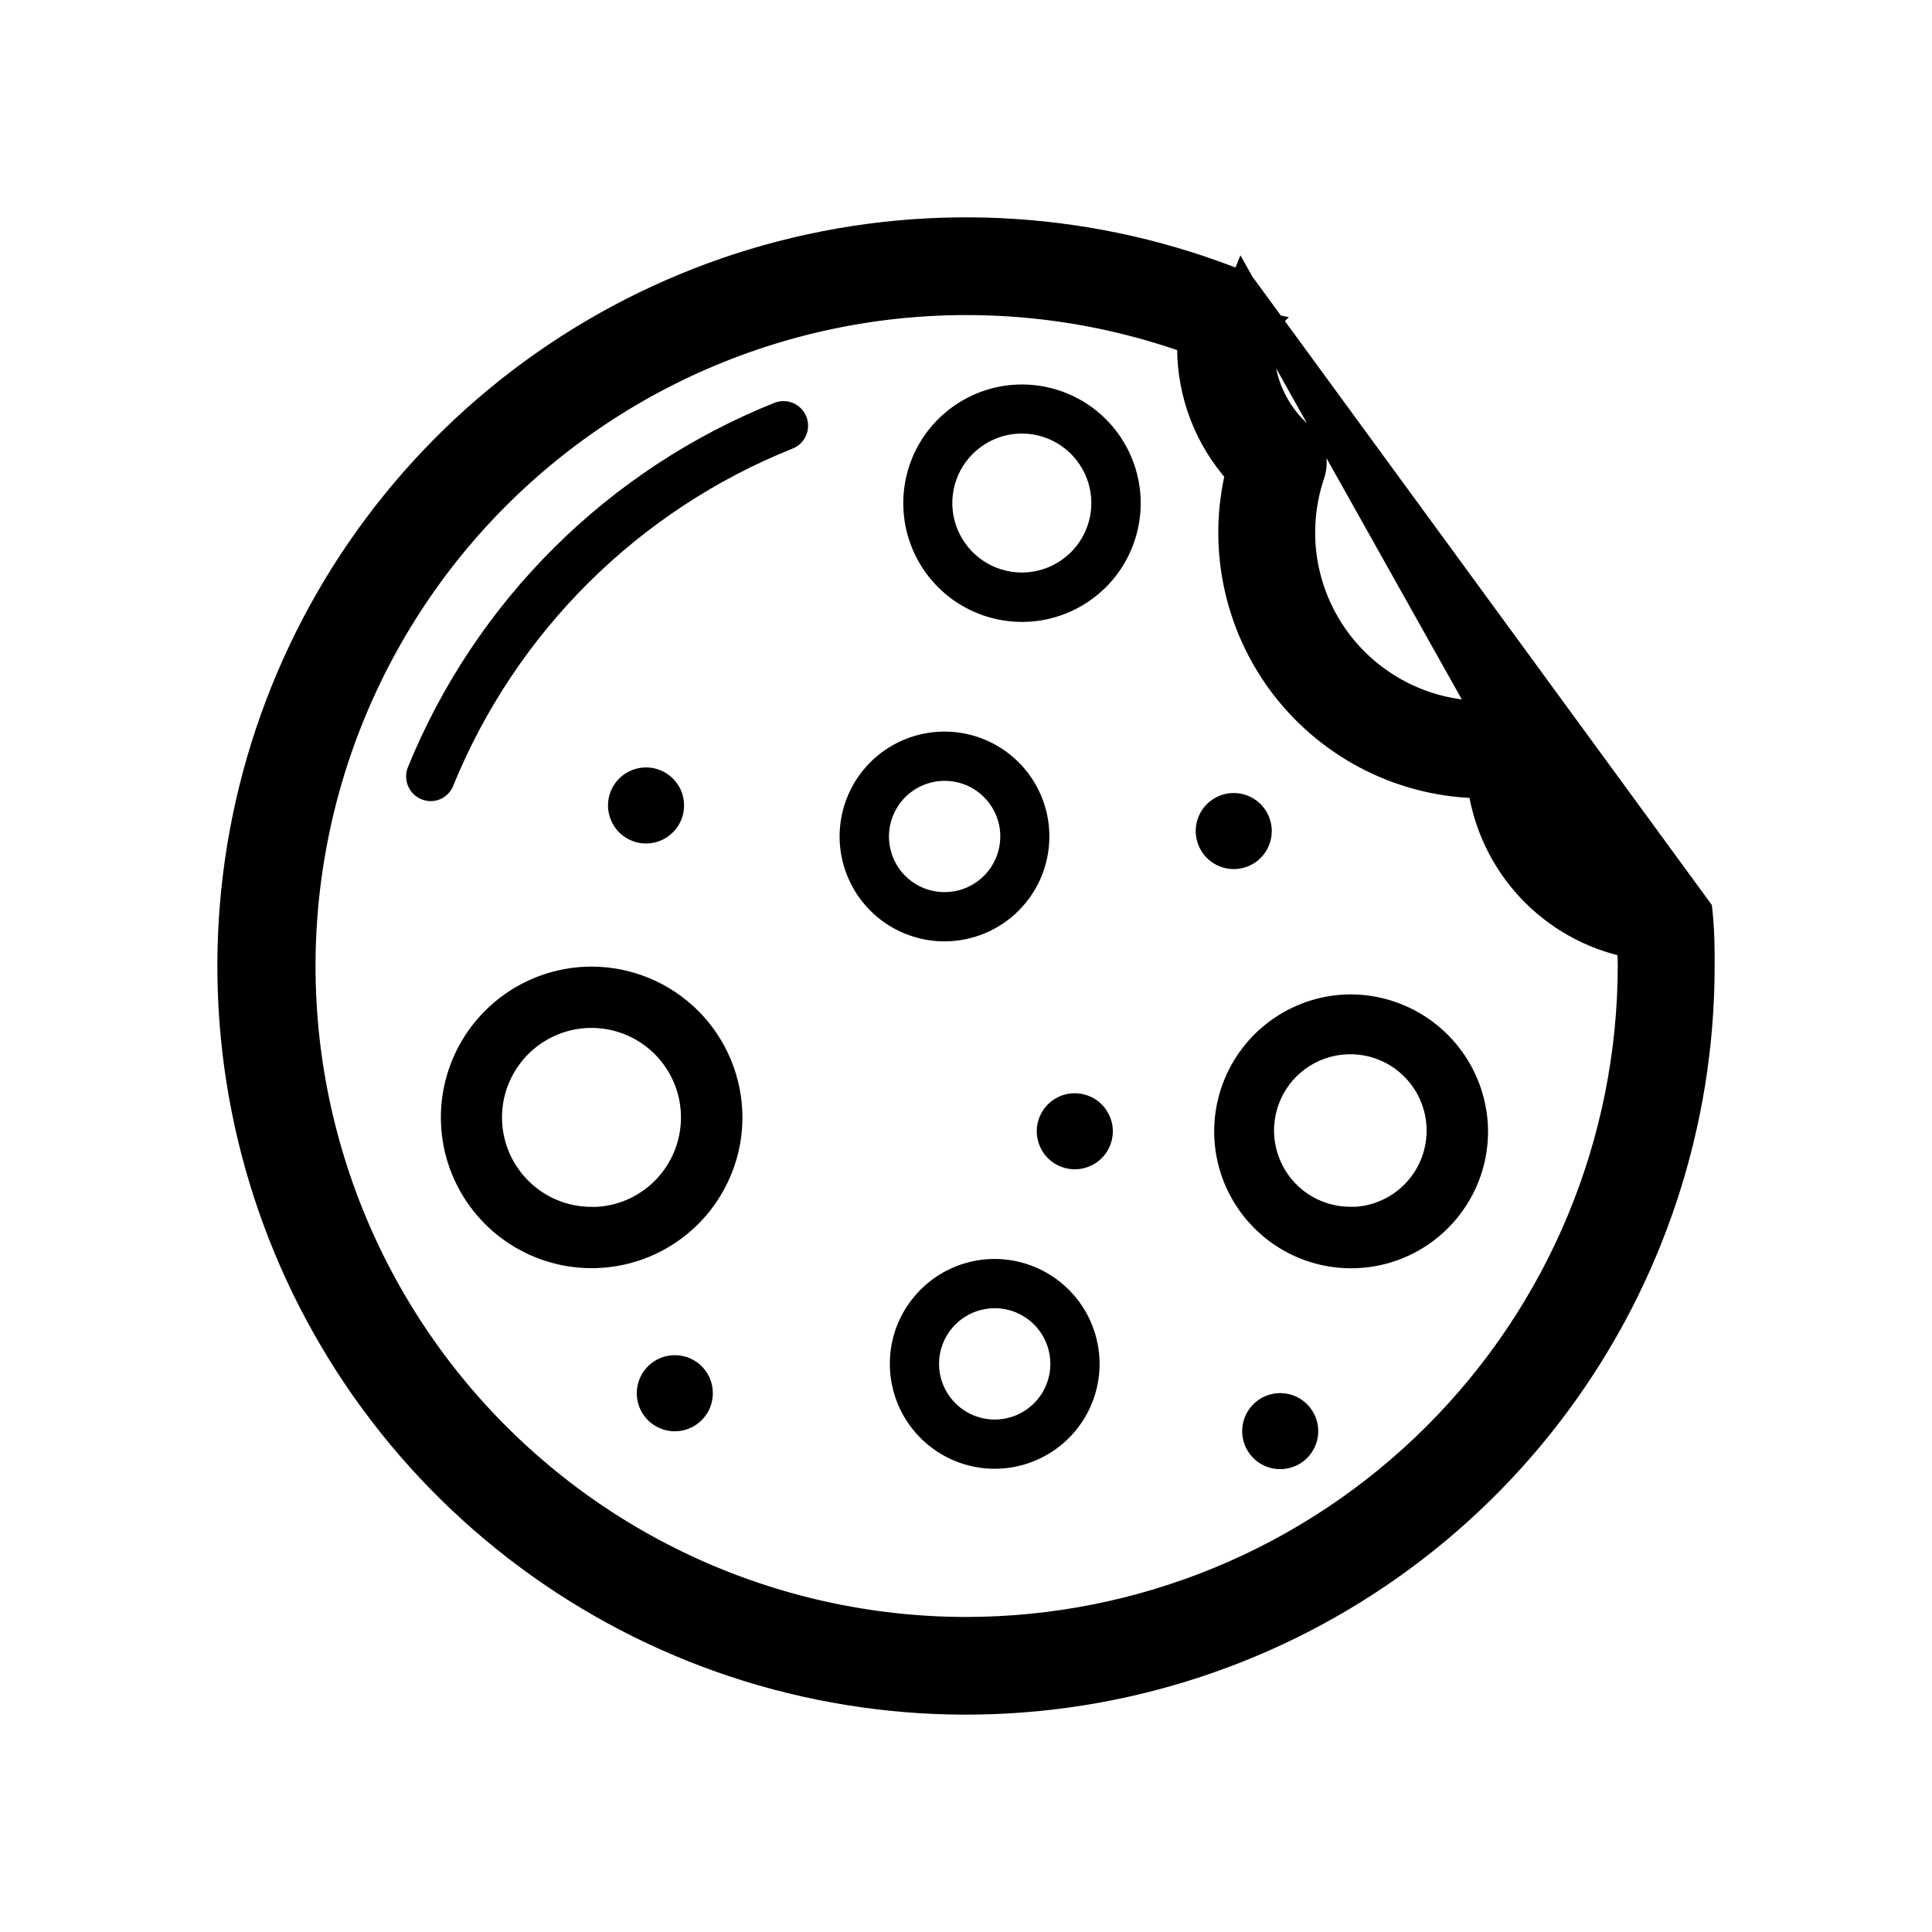<svg width="32" height="32" viewBox="0 0 32 32" fill="none" xmlns="http://www.w3.org/2000/svg">
<mask id="mask0_2644:17842" style="mask-type:alpha" maskUnits="userSpaceOnUse" x="0" y="0" width="32" height="32">
<rect width="32" height="32" fill="#C4C4C4"/>
</mask>
<g mask="url(#mask0_2644:17842)">
<path d="M12.827 6.672C11.461 7.219 10.22 8.035 9.177 9.072C8.134 10.109 7.311 11.345 6.756 12.708C6.716 12.808 6.717 12.921 6.759 13.02C6.802 13.12 6.882 13.199 6.982 13.239C7.031 13.259 7.083 13.269 7.135 13.269C7.218 13.269 7.298 13.243 7.365 13.195C7.433 13.147 7.484 13.08 7.512 13.002C8.026 11.745 8.789 10.603 9.753 9.646C10.718 8.689 11.865 7.935 13.127 7.43C13.177 7.411 13.222 7.381 13.261 7.344C13.299 7.307 13.33 7.262 13.351 7.213C13.372 7.164 13.384 7.111 13.385 7.058C13.385 7.004 13.376 6.951 13.356 6.901C13.336 6.851 13.307 6.806 13.27 6.768C13.232 6.729 13.188 6.698 13.139 6.677C13.09 6.656 13.037 6.644 12.983 6.644C12.93 6.643 12.877 6.652 12.827 6.672Z" fill="black"/>
<path d="M25.501 11.934L25.501 11.934C25.567 11.997 25.618 12.075 25.65 12.161C25.681 12.244 25.693 12.332 25.685 12.42V12.42V12.421V12.421V12.421V12.422V12.422V12.422V12.423V12.423V12.424V12.424V12.424V12.425V12.425V12.425V12.426V12.426V12.427V12.427V12.427V12.428V12.428V12.428V12.429V12.429V12.43V12.43V12.43V12.431V12.431V12.431V12.432V12.432V12.432V12.433V12.433V12.434V12.434V12.434V12.435V12.435V12.435V12.436V12.436V12.437V12.437V12.437V12.438V12.438V12.438V12.439V12.439V12.44V12.44V12.44V12.441V12.441V12.441V12.442V12.442V12.442V12.443V12.443V12.444V12.444V12.444V12.445V12.445V12.445V12.446V12.446V12.447V12.447V12.447V12.448V12.448V12.448V12.449V12.449V12.449V12.45V12.45V12.45V12.451V12.451V12.452V12.452V12.452V12.453V12.453V12.454V12.454V12.454V12.455V12.455V12.455V12.456V12.456V12.456V12.457V12.457V12.457V12.458V12.458V12.459V12.459V12.459V12.46V12.46V12.46V12.461V12.461V12.462V12.462V12.462V12.463V12.463V12.463V12.464V12.464V12.464V12.465V12.465V12.466V12.466V12.466V12.467V12.467V12.467V12.468V12.468V12.469V12.469V12.469V12.47V12.47V12.47V12.471V12.471V12.472V12.472V12.472V12.473V12.473V12.473V12.474V12.474V12.475V12.475V12.475V12.476V12.476V12.476V12.477V12.477V12.477V12.478V12.478V12.479V12.479V12.479V12.48V12.48V12.48V12.481V12.481V12.482V12.482V12.482V12.483V12.483V12.483V12.484V12.484V12.485V12.485V12.485V12.486V12.486V12.486V12.487V12.487V12.487V12.488V12.488V12.489V12.489V12.489V12.49V12.49V12.49V12.491V12.491V12.492V12.492V12.492V12.493V12.493V12.493V12.494V12.494V12.495V12.495V12.495V12.496V12.496V12.496V12.497V12.497V12.497V12.498V12.498V12.498V12.499V12.499V12.5V12.5V12.5V12.501V12.501V12.502V12.502V12.502V12.503V12.503V12.503V12.504V12.504V12.505V12.505V12.505V12.506V12.506V12.506V12.507V12.507V12.507V12.508V12.508V12.509V12.509V12.509V12.51V12.51V12.51V12.511V12.511V12.511V12.512V12.512V12.513V12.513V12.513V12.514V12.514V12.514V12.515V12.515V12.516V12.516V12.516V12.517V12.517V12.518V12.518V12.518V12.519V12.519V12.519V12.52V12.52V12.521V12.521V12.521V12.522V12.522V12.522V12.523V12.523V12.524V12.524V12.524V12.525V12.525V12.525V12.526V12.526V12.526V12.527V12.527V12.528V12.528V12.528V12.529V12.529V12.529V12.53V12.53V12.531V12.531V12.531V12.532V12.532V12.532V12.533V12.533V12.534V12.534V12.534V12.535V12.535V12.535V12.536V12.536V12.537V12.537V12.537V12.538V12.538V12.538V12.539V12.539V12.54V12.54V12.54V12.541V12.541V12.541V12.542V12.542V12.543V12.543V12.543V12.544V12.544V12.544V12.545V12.545V12.546V12.546V12.546V12.547V12.547V12.547V12.548V12.548V12.549V12.549V12.549V12.55V12.55V12.55V12.551V12.551V12.552V12.552V12.552V12.553V12.553V12.553V12.554V12.554V12.555V12.555V12.555V12.556V12.556V12.556V12.557V12.557V12.558V12.558V12.558V12.559V12.559V12.559V12.56V12.56V12.561V12.561V12.561V12.562V12.562V12.562V12.563V12.563V12.564V12.564V12.564V12.565V12.565V12.566V12.566V12.566V12.567V12.567V12.567V12.568V12.568V12.569V12.569V12.569V12.57V12.57V12.57V12.571V12.571V12.572V12.572V12.572V12.573V12.573V12.573V12.574V12.574V12.575V12.575V12.575V12.576V12.576V12.576V12.577V12.577V12.578V12.578V12.578V12.579V12.579V12.579V12.58V12.58V12.581V12.581V12.581V12.582V12.582V12.583V12.583V12.583V12.584V12.584V12.585V12.585V12.585V12.586V12.586V12.586V12.587V12.587V12.588V12.588V12.588V12.589V12.589V12.589V12.59V12.59V12.591V12.591V12.591V12.592V12.592V12.592V12.593V12.593V12.594V12.594V12.594V12.595V12.595V12.596V12.596V12.596V12.597V12.597V12.598V12.598V12.598V12.599V12.599V12.599V12.6V12.6V12.601V12.601V12.601L25.685 12.601L25.685 12.602V12.602C25.687 13.102 25.885 13.581 26.236 13.938C26.587 14.294 27.064 14.498 27.564 14.508C27.564 14.508 27.564 14.508 27.564 14.508L27.561 14.707L25.501 11.934ZM25.501 11.934L25.499 11.932M25.501 11.934L25.499 11.932M25.499 11.932C25.432 11.87 25.352 11.823 25.265 11.796C25.179 11.768 25.087 11.759 24.996 11.771L24.996 11.771M25.499 11.932L24.996 11.771M24.996 11.771L24.989 11.772M24.996 11.771L24.989 11.772M24.989 11.772C24.849 11.795 24.708 11.807 24.566 11.807M24.989 11.772L24.566 11.807M24.566 11.807C24.092 11.807 23.625 11.693 23.203 11.476C22.781 11.258 22.417 10.944 22.141 10.558C21.865 10.172 21.685 9.726 21.615 9.256C21.546 8.787 21.59 8.308 21.742 7.858C21.781 7.744 21.785 7.62 21.753 7.503C21.721 7.387 21.655 7.282 21.563 7.203C21.356 7.025 21.19 6.803 21.076 6.555C20.961 6.306 20.902 6.036 20.902 5.763C20.903 5.633 20.916 5.504 20.941 5.377C20.941 5.377 20.942 5.376 20.942 5.376L20.745 5.337M24.566 11.807L20.575 4.69L20.5 4.876C20.588 4.911 20.662 4.977 20.707 5.062C20.751 5.146 20.765 5.243 20.745 5.337M20.745 5.337C20.717 5.477 20.703 5.619 20.702 5.762L20.745 5.337ZM19.697 5.762V5.762C19.698 6.531 19.983 7.272 20.495 7.842C20.353 8.432 20.341 9.047 20.46 9.643C20.586 10.276 20.856 10.871 21.249 11.383C21.643 11.894 22.148 12.308 22.727 12.593C23.283 12.866 23.892 13.012 24.51 13.022C24.599 13.66 24.883 14.256 25.324 14.729C25.769 15.205 26.35 15.53 26.985 15.661C26.986 15.695 26.988 15.729 26.989 15.762L26.989 15.767C26.992 15.85 26.995 15.926 26.995 16C26.991 18.914 25.831 21.707 23.769 23.765C21.708 25.825 18.914 26.981 16 26.982C14.394 26.981 12.808 26.627 11.353 25.947C9.898 25.266 8.611 24.274 7.581 23.042C6.551 21.809 5.804 20.366 5.393 18.813C4.981 17.261 4.915 15.637 5.2 14.056C5.484 12.475 6.112 10.976 7.038 9.664C7.965 8.352 9.168 7.26 10.563 6.463C11.958 5.667 13.51 5.186 15.111 5.055C16.666 4.928 18.229 5.133 19.697 5.657V5.657V5.658V5.658V5.659V5.659V5.659V5.66V5.66V5.661V5.661V5.662V5.662V5.663V5.663V5.664V5.664V5.665V5.665V5.666V5.666V5.667V5.667V5.668V5.668V5.669V5.669V5.67V5.67V5.67V5.671V5.671V5.672V5.672V5.673V5.673V5.674V5.674V5.675V5.675V5.676V5.676V5.677V5.677V5.678V5.678V5.679V5.679V5.68V5.68V5.681V5.681V5.682V5.682V5.682V5.683V5.683V5.684V5.684V5.685V5.685V5.686V5.686V5.687V5.687V5.688V5.688V5.689V5.689V5.69V5.69V5.691V5.691V5.692V5.692V5.693V5.693V5.694V5.694V5.694V5.695V5.695V5.696V5.696V5.697V5.697V5.698V5.698V5.699V5.699V5.7V5.7V5.701V5.701V5.702V5.702V5.703V5.703V5.704V5.704V5.705V5.705V5.705V5.706V5.706V5.707V5.707V5.708V5.708V5.709V5.709V5.71V5.71V5.711V5.711V5.712V5.712V5.713V5.713V5.714V5.714V5.715V5.715V5.716V5.716V5.717V5.717V5.717V5.718V5.718V5.719V5.719V5.72V5.72V5.721V5.721V5.722V5.722V5.723V5.723V5.724V5.724V5.725V5.725V5.726V5.726V5.727V5.727V5.728V5.728V5.729V5.729V5.729V5.73V5.73V5.731V5.731V5.732V5.732V5.733V5.733V5.734V5.734V5.735V5.735V5.736V5.736V5.737V5.737V5.738V5.738V5.739V5.739V5.74V5.74V5.74V5.741V5.741V5.742V5.742V5.743V5.743V5.744V5.744V5.745V5.745V5.746V5.746V5.747V5.747V5.748V5.748V5.749V5.749V5.75V5.75V5.751V5.751V5.752V5.752V5.752V5.753V5.753V5.754V5.754V5.755V5.755V5.756V5.756V5.757V5.757V5.758V5.758V5.759V5.759V5.76V5.76V5.761V5.761V5.762V5.762ZM28.2 15.998C28.2 15.726 28.2 15.421 28.161 15.065L20.575 4.69C18.153 3.71 15.48 3.534 12.95 4.187C10.42 4.841 8.166 6.289 6.521 8.319C4.876 10.349 3.926 12.854 3.812 15.464C3.697 18.075 4.424 20.653 5.884 22.82C7.345 24.986 9.463 26.627 11.926 27.5C14.389 28.372 17.067 28.431 19.566 27.667C22.064 26.904 24.252 25.358 25.806 23.258C27.361 21.157 28.2 18.613 28.2 16V15.998Z" fill="black" stroke="black" stroke-width="0.4"/>
<path d="M9.8 16.06H9.8C9.316 16.06 8.842 16.204 8.44 16.473C8.038 16.742 7.724 17.124 7.539 17.571C7.353 18.018 7.305 18.51 7.399 18.985C7.494 19.46 7.727 19.896 8.069 20.238C8.411 20.58 8.847 20.813 9.322 20.908C9.797 21.002 10.289 20.954 10.736 20.769C11.183 20.583 11.566 20.27 11.834 19.867C12.103 19.465 12.247 18.992 12.247 18.508V18.508C12.246 17.859 11.988 17.237 11.529 16.778C11.07 16.319 10.448 16.061 9.8 16.06ZM9.85 20.041V20.039L9.8 20.039C9.496 20.04 9.2 19.951 8.948 19.783C8.696 19.615 8.499 19.375 8.382 19.096C8.266 18.816 8.235 18.508 8.294 18.21C8.353 17.913 8.499 17.64 8.713 17.425C8.927 17.211 9.2 17.065 9.497 17.005C9.794 16.946 10.102 16.976 10.383 17.092C10.662 17.208 10.902 17.404 11.07 17.656C11.239 17.908 11.329 18.204 11.329 18.508L11.329 18.508C11.329 18.709 11.29 18.908 11.213 19.094C11.136 19.28 11.024 19.449 10.882 19.592C10.74 19.734 10.571 19.847 10.386 19.925C10.215 19.995 10.034 20.035 9.85 20.041Z" fill="black" stroke="black" stroke-width="0.1"/>
<path d="M22.366 16.52L22.365 16.52C21.927 16.523 21.5 16.655 21.137 16.901C20.774 17.146 20.492 17.494 20.326 17.899C20.16 18.305 20.118 18.75 20.205 19.18C20.292 19.609 20.505 20.003 20.816 20.312C21.126 20.621 21.522 20.831 21.951 20.915C22.381 21 22.827 20.955 23.231 20.787C23.636 20.618 23.981 20.334 24.224 19.969C24.468 19.605 24.597 19.177 24.597 18.738L24.597 18.738C24.594 18.149 24.357 17.585 23.939 17.169C23.521 16.753 22.955 16.52 22.366 16.52ZM22.416 20.04V20.038L22.366 20.038C22.105 20.038 21.851 19.961 21.634 19.816C21.418 19.671 21.25 19.465 21.151 19.224C21.052 18.984 21.026 18.719 21.078 18.464C21.13 18.209 21.256 17.974 21.441 17.791C21.626 17.608 21.862 17.484 22.117 17.435C22.373 17.386 22.638 17.414 22.877 17.515C23.117 17.616 23.321 17.787 23.464 18.005C23.607 18.222 23.682 18.478 23.679 18.738L23.679 18.738C23.676 19.085 23.537 19.416 23.291 19.66C23.056 19.892 22.744 20.028 22.416 20.04Z" fill="black" stroke="black" stroke-width="0.1"/>
<path d="M16.927 6.368C16.538 6.368 16.158 6.484 15.835 6.7C15.511 6.916 15.259 7.223 15.11 7.583C14.962 7.942 14.923 8.338 14.999 8.719C15.075 9.101 15.263 9.451 15.538 9.726C15.813 10.001 16.164 10.188 16.545 10.263C16.927 10.339 17.322 10.3 17.682 10.15C18.041 10.001 18.348 9.749 18.564 9.425C18.779 9.101 18.894 8.721 18.894 8.332C18.893 7.811 18.685 7.311 18.317 6.943C17.948 6.575 17.448 6.368 16.927 6.368ZM16.927 9.483C16.7 9.483 16.477 9.416 16.287 9.29C16.098 9.164 15.95 8.984 15.862 8.774C15.774 8.564 15.751 8.332 15.795 8.109C15.839 7.886 15.949 7.68 16.11 7.519C16.271 7.358 16.476 7.248 16.699 7.203C16.922 7.159 17.154 7.181 17.364 7.268C17.575 7.355 17.755 7.503 17.881 7.692C18.008 7.881 18.076 8.104 18.076 8.332C18.076 8.637 17.955 8.929 17.739 9.145C17.524 9.36 17.232 9.482 16.927 9.483Z" fill="black"/>
<path d="M17.381 13.854C17.381 13.511 17.279 13.175 17.088 12.889C16.897 12.604 16.626 12.381 16.308 12.249C15.991 12.118 15.642 12.084 15.305 12.151C14.968 12.218 14.658 12.383 14.415 12.626C14.172 12.869 14.007 13.178 13.94 13.515C13.873 13.852 13.907 14.202 14.039 14.519C14.17 14.837 14.393 15.108 14.678 15.299C14.964 15.49 15.3 15.592 15.643 15.592C16.104 15.592 16.546 15.409 16.872 15.083C17.198 14.757 17.381 14.315 17.381 13.854ZM14.724 13.854C14.724 13.672 14.779 13.494 14.88 13.342C14.981 13.19 15.126 13.072 15.294 13.003C15.463 12.933 15.648 12.915 15.827 12.951C16.006 12.986 16.17 13.074 16.299 13.204C16.428 13.333 16.515 13.497 16.551 13.676C16.586 13.855 16.567 14.041 16.497 14.209C16.427 14.377 16.308 14.521 16.156 14.622C16.004 14.723 15.826 14.777 15.643 14.776C15.523 14.776 15.403 14.752 15.291 14.706C15.18 14.66 15.078 14.592 14.993 14.506C14.907 14.421 14.84 14.319 14.794 14.207C14.748 14.095 14.724 13.975 14.724 13.854Z" fill="black"/>
<path d="M16.476 20.852C16.132 20.852 15.796 20.954 15.51 21.145C15.225 21.336 15.002 21.608 14.87 21.925C14.739 22.242 14.705 22.592 14.772 22.929C14.839 23.266 15.004 23.575 15.247 23.818C15.49 24.061 15.8 24.227 16.137 24.294C16.474 24.361 16.823 24.326 17.14 24.195C17.458 24.063 17.729 23.841 17.92 23.555C18.111 23.269 18.213 22.933 18.213 22.59C18.212 22.129 18.029 21.688 17.703 21.362C17.378 21.037 16.936 20.853 16.476 20.852ZM16.476 23.512C16.293 23.512 16.115 23.458 15.963 23.356C15.812 23.255 15.694 23.111 15.624 22.943C15.554 22.774 15.536 22.589 15.571 22.41C15.607 22.231 15.695 22.067 15.824 21.938C15.953 21.809 16.117 21.721 16.296 21.686C16.474 21.65 16.66 21.668 16.828 21.738C16.997 21.808 17.141 21.926 17.242 22.078C17.343 22.229 17.397 22.407 17.397 22.59C17.397 22.711 17.373 22.831 17.327 22.943C17.281 23.054 17.213 23.156 17.127 23.242C17.042 23.327 16.94 23.395 16.828 23.442C16.716 23.488 16.597 23.512 16.476 23.512Z" fill="black"/>
<path d="M10.832 13.957C10.954 13.931 11.065 13.869 11.152 13.78C11.239 13.691 11.297 13.577 11.32 13.455C11.342 13.332 11.328 13.206 11.279 13.091C11.229 12.977 11.147 12.879 11.042 12.812C10.937 12.744 10.815 12.709 10.69 12.711C10.566 12.713 10.444 12.752 10.342 12.823C10.239 12.894 10.16 12.994 10.114 13.11C10.069 13.226 10.058 13.352 10.085 13.474C10.12 13.637 10.218 13.78 10.358 13.87C10.498 13.961 10.669 13.992 10.832 13.957Z" fill="black"/>
<path d="M17.67 18.121C17.548 18.147 17.437 18.209 17.35 18.298C17.263 18.388 17.205 18.501 17.182 18.624C17.16 18.746 17.174 18.873 17.224 18.987C17.273 19.102 17.355 19.199 17.46 19.267C17.565 19.334 17.687 19.369 17.812 19.367C17.936 19.365 18.058 19.326 18.16 19.256C18.263 19.185 18.342 19.085 18.388 18.969C18.434 18.853 18.444 18.726 18.418 18.604C18.382 18.441 18.284 18.299 18.144 18.208C18.004 18.118 17.833 18.087 17.67 18.121Z" fill="black"/>
<path d="M20.574 14.379C20.695 14.352 20.806 14.289 20.891 14.199C20.977 14.109 21.034 13.995 21.055 13.873C21.077 13.751 21.061 13.625 21.011 13.511C20.961 13.397 20.879 13.301 20.774 13.234C20.669 13.167 20.547 13.133 20.423 13.135C20.299 13.137 20.178 13.176 20.076 13.247C19.974 13.318 19.895 13.417 19.849 13.533C19.803 13.648 19.793 13.775 19.819 13.896C19.836 13.978 19.869 14.055 19.917 14.124C19.965 14.192 20.025 14.251 20.096 14.296C20.166 14.341 20.244 14.371 20.326 14.385C20.409 14.4 20.493 14.398 20.574 14.379Z" fill="black"/>
<path d="M11.146 22.447C11.022 22.453 10.902 22.496 10.802 22.57C10.701 22.645 10.626 22.747 10.584 22.864C10.542 22.982 10.536 23.109 10.566 23.23C10.596 23.351 10.662 23.46 10.754 23.544C10.847 23.627 10.962 23.681 11.085 23.7C11.208 23.718 11.334 23.699 11.447 23.646C11.559 23.592 11.654 23.506 11.718 23.399C11.782 23.293 11.812 23.169 11.806 23.044C11.802 22.962 11.782 22.881 11.747 22.806C11.711 22.731 11.662 22.664 11.6 22.608C11.539 22.553 11.467 22.51 11.389 22.482C11.311 22.455 11.229 22.443 11.146 22.447Z" fill="black"/>
<path d="M21.203 23.074C21.118 23.074 21.033 23.092 20.955 23.125C20.877 23.159 20.806 23.208 20.748 23.27C20.689 23.332 20.643 23.405 20.614 23.484C20.584 23.564 20.571 23.649 20.575 23.734C20.579 23.819 20.6 23.903 20.637 23.979C20.675 24.056 20.727 24.124 20.791 24.18C20.855 24.236 20.93 24.278 21.011 24.304C21.093 24.33 21.178 24.339 21.263 24.331C21.424 24.316 21.574 24.24 21.68 24.117C21.786 23.995 21.841 23.836 21.834 23.674C21.826 23.512 21.756 23.36 21.638 23.248C21.521 23.136 21.365 23.074 21.203 23.074Z" fill="black"/>
</g>
</svg>
